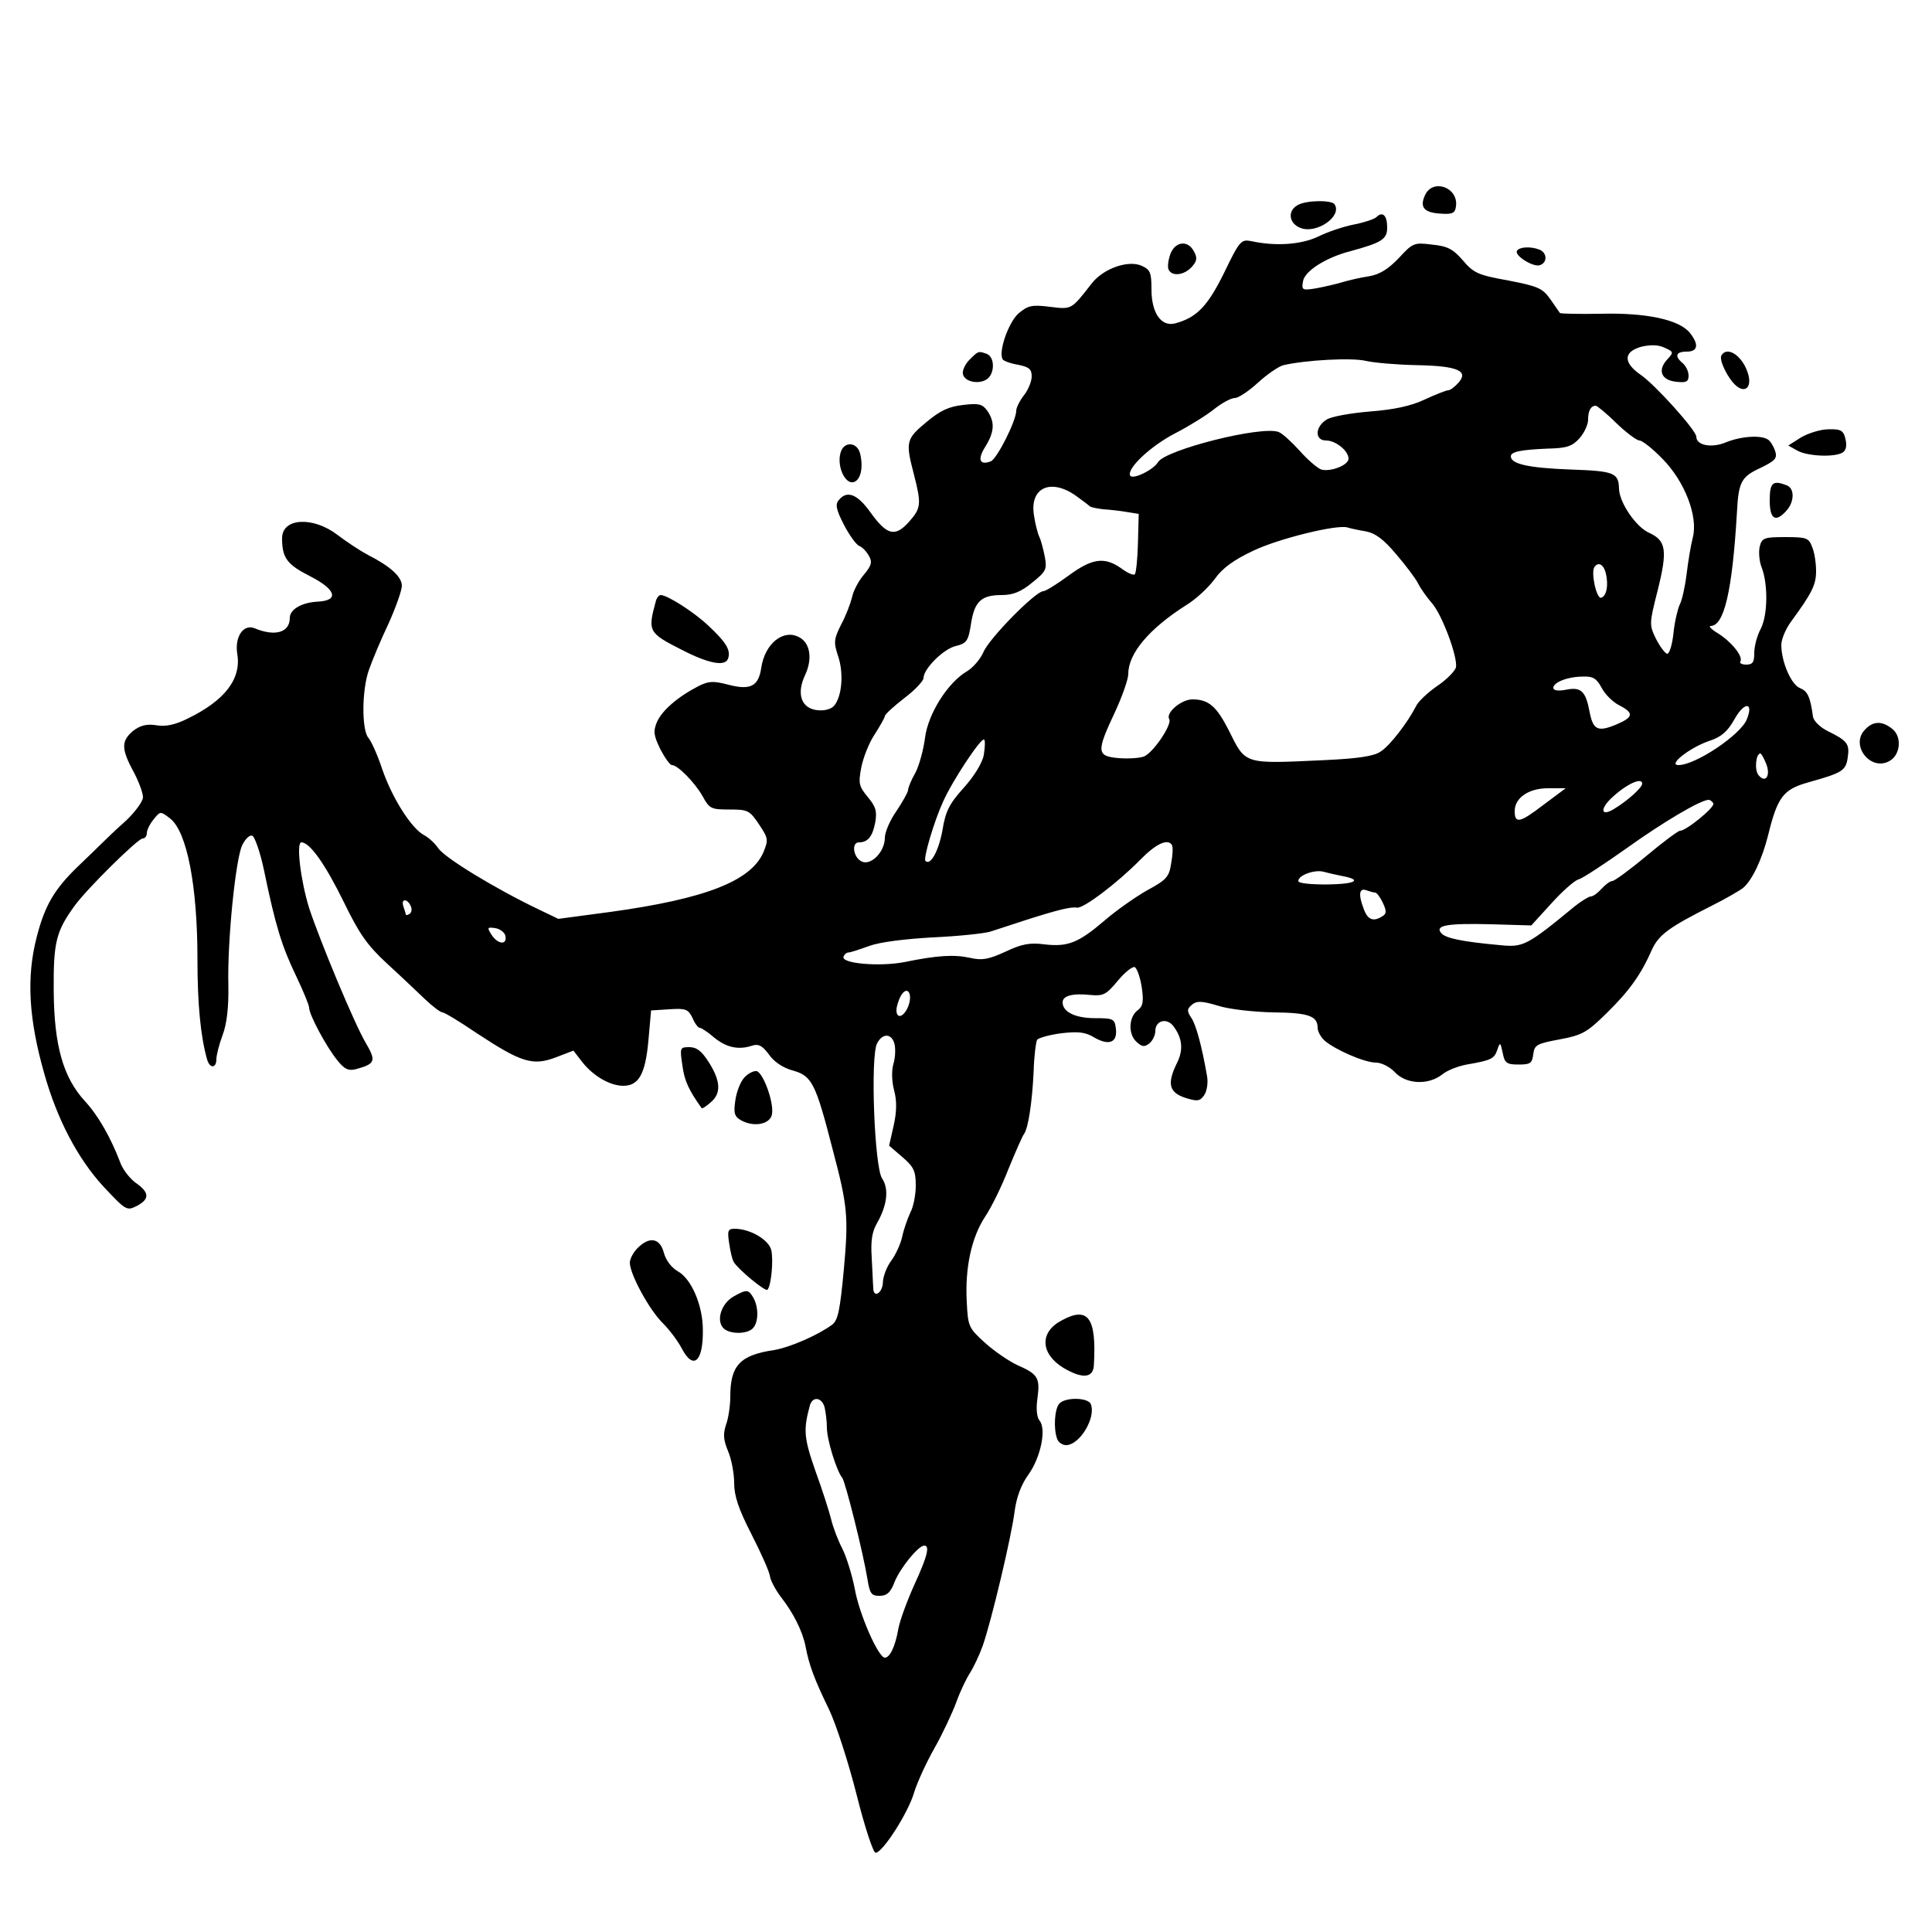 <?xml version="1.0" standalone="no"?>
<!DOCTYPE svg PUBLIC "-//W3C//DTD SVG 20010904//EN"
 "http://www.w3.org/TR/2001/REC-SVG-20010904/DTD/svg10.dtd">
<svg version="1.0" xmlns="http://www.w3.org/2000/svg"
 width="500pt" height="500pt" viewBox="0 0 500 500"
 preserveAspectRatio="xMidYMid meet">
<g transform="translate(0,500) scale(0.1,-0.1)"
fill="#000000" stroke="none">
<path d="M3688 4495 c-15 -32 -2 -46 43 -48 28 -2 35 2 37 19 7 49 -60 73 -80
29z"/>
<path d="M3358 4469 c-27 -15 -22 -48 8 -59 41 -16 108 30 88 61 -7 12 -75 11
-96 -2z"/>
<path d="M3562 4438 c-5 -5 -32 -14 -58 -19 -26 -5 -68 -19 -92 -31 -44 -21
-110 -26 -174 -12 -26 5 -30 1 -70 -82 -43 -87 -71 -116 -127 -131 -36 -9 -61
27 -61 88 0 43 -3 51 -25 61 -35 16 -100 -7 -130 -46 -53 -68 -51 -67 -108
-60 -47 6 -57 3 -81 -17 -26 -23 -53 -100 -41 -119 2 -4 21 -11 40 -14 28 -6
35 -11 35 -30 0 -13 -9 -35 -20 -49 -11 -14 -20 -32 -20 -40 0 -26 -50 -125
-66 -131 -29 -11 -35 5 -14 38 24 39 25 64 5 93 -12 17 -22 20 -62 15 -37 -4
-59 -14 -95 -44 -53 -44 -55 -51 -33 -135 20 -78 19 -88 -13 -124 -36 -40 -57
-34 -100 26 -33 46 -60 57 -81 31 -10 -11 -7 -25 13 -64 14 -27 32 -52 40 -55
8 -3 19 -15 25 -26 9 -16 6 -25 -13 -48 -14 -16 -28 -43 -31 -59 -4 -16 -16
-48 -28 -70 -19 -38 -20 -46 -8 -82 15 -44 10 -104 -10 -128 -7 -9 -25 -14
-43 -12 -42 4 -56 42 -32 92 19 41 13 82 -16 97 -41 22 -89 -17 -98 -80 -7
-47 -28 -58 -85 -43 -39 10 -50 10 -78 -4 -54 -28 -94 -63 -107 -93 -10 -24
-8 -35 9 -70 12 -23 25 -41 30 -41 15 0 59 -45 79 -80 18 -33 22 -35 70 -35
47 0 52 -2 76 -38 24 -36 25 -40 12 -72 -32 -75 -150 -121 -396 -155 l-135
-18 -50 24 c-115 55 -244 134 -261 159 -8 12 -24 27 -37 34 -32 17 -82 95
-108 171 -12 36 -28 72 -36 81 -17 21 -17 123 2 176 8 23 30 76 50 118 19 42
35 87 35 99 0 23 -29 50 -88 80 -19 10 -54 33 -79 52 -63 48 -143 44 -143 -9
0 -51 13 -68 72 -98 67 -34 77 -63 21 -66 -42 -2 -73 -20 -73 -42 0 -38 -38
-49 -91 -27 -29 12 -52 -22 -45 -66 11 -65 -32 -121 -129 -168 -32 -16 -57
-21 -80 -17 -25 4 -41 0 -60 -14 -31 -26 -32 -46 0 -105 14 -26 25 -56 25 -67
0 -11 -20 -38 -44 -61 -25 -22 -53 -49 -63 -59 -10 -10 -38 -37 -62 -60 -60
-58 -85 -100 -106 -182 -27 -104 -21 -212 20 -355 33 -117 86 -218 152 -290
59 -63 61 -64 87 -51 34 18 33 35 -3 60 -15 11 -34 35 -40 53 -24 63 -56 120
-91 158 -57 62 -80 145 -81 286 -1 126 6 154 55 221 32 44 163 173 175 173 6
0 11 6 11 14 0 8 8 24 18 36 17 21 17 21 42 2 44 -34 71 -175 71 -364 0 -116
8 -200 25 -260 7 -24 24 -23 24 1 0 10 7 38 16 62 11 29 16 72 15 129 -3 115
19 329 36 363 8 16 19 27 26 24 6 -2 20 -41 30 -88 30 -146 47 -199 82 -272
19 -40 35 -78 35 -85 0 -18 45 -102 73 -136 18 -23 29 -28 48 -23 51 14 53 21
25 69 -29 49 -118 263 -146 348 -22 71 -34 170 -20 170 22 0 62 -57 110 -155
40 -82 60 -111 112 -159 35 -32 79 -74 98 -92 20 -19 40 -34 45 -34 5 0 45
-24 89 -54 114 -75 144 -85 203 -63 l47 18 24 -31 c28 -35 71 -60 105 -60 40
0 57 30 65 116 l7 79 47 3 c43 3 49 0 60 -22 6 -15 15 -26 19 -26 4 0 21 -11
37 -25 32 -26 63 -33 99 -21 16 5 26 0 43 -23 13 -19 36 -34 60 -41 51 -14 60
-30 105 -205 39 -147 41 -175 29 -309 -10 -106 -15 -132 -30 -144 -38 -28
-110 -59 -151 -66 -88 -13 -113 -40 -113 -120 0 -24 -5 -57 -11 -73 -8 -24 -7
-39 5 -68 9 -21 16 -58 16 -83 0 -33 11 -67 45 -133 25 -49 47 -98 48 -110 2
-11 15 -35 28 -52 32 -41 56 -88 64 -129 9 -48 23 -85 61 -163 18 -38 50 -137
71 -220 21 -84 43 -150 49 -150 18 0 85 104 100 157 8 26 32 78 53 115 21 37
46 91 56 118 10 28 26 61 35 75 9 14 24 45 33 70 22 62 75 284 83 350 5 36 17
68 35 93 32 44 48 119 29 141 -7 9 -9 31 -5 58 7 52 1 62 -52 85 -23 11 -61
37 -84 58 -42 38 -44 42 -47 105 -5 88 12 168 48 222 16 24 43 79 60 123 18
44 36 85 40 90 11 15 21 80 25 161 1 40 6 77 9 83 4 5 32 13 63 17 44 5 62 3
85 -11 38 -22 60 -13 56 22 -3 26 -6 28 -54 28 -51 0 -84 16 -84 41 0 17 26
24 72 19 34 -3 41 1 71 37 19 23 39 38 44 35 6 -4 14 -27 18 -53 5 -36 3 -48
-10 -58 -24 -17 -26 -62 -4 -82 15 -14 21 -14 34 -4 8 7 15 21 15 32 0 27 30
35 47 12 23 -31 26 -61 9 -95 -26 -53 -21 -76 21 -90 32 -10 38 -9 49 6 7 10
11 31 8 49 -13 75 -28 133 -41 152 -12 18 -11 23 2 34 12 10 25 10 68 -3 28
-9 92 -16 142 -17 91 -1 115 -9 115 -40 0 -9 8 -24 18 -33 26 -23 103 -57 133
-57 14 0 36 -11 49 -25 29 -31 86 -34 122 -6 13 11 42 22 64 26 64 11 71 15
79 38 7 21 8 20 14 -8 5 -26 10 -30 41 -30 30 0 35 3 38 26 3 25 9 28 68 39
59 11 71 18 122 68 59 58 89 100 117 164 18 39 44 58 155 114 36 18 72 39 81
46 23 19 49 73 65 137 24 98 39 118 103 136 89 25 98 30 103 65 5 35 -1 43
-52 68 -20 10 -36 26 -38 37 -7 52 -14 66 -33 74 -23 8 -49 68 -49 112 0 14
11 41 25 60 55 75 65 96 65 131 0 20 -4 48 -10 62 -9 24 -14 26 -70 26 -55 0
-60 -2 -66 -25 -3 -14 -1 -38 5 -53 17 -44 16 -123 -2 -159 -10 -18 -17 -46
-17 -63 0 -24 -4 -30 -21 -30 -11 0 -18 4 -15 8 8 13 -23 51 -58 73 -17 10
-25 19 -19 19 35 0 56 90 68 291 4 82 11 95 61 118 39 19 44 25 38 44 -4 12
-12 25 -18 29 -18 13 -71 9 -110 -7 -36 -15 -76 -8 -76 15 0 16 -107 135 -144
160 -46 32 -45 60 3 73 23 5 43 5 59 -3 23 -10 24 -12 7 -30 -26 -28 -16 -54
23 -58 26 -3 32 0 32 16 0 11 -7 25 -15 32 -22 18 -18 30 10 30 30 0 32 19 8
49 -28 34 -113 52 -230 49 -56 -1 -104 0 -106 2 -2 3 -13 19 -25 36 -20 28
-31 33 -108 48 -78 14 -90 19 -118 52 -26 30 -40 37 -80 41 -47 6 -50 4 -86
-35 -28 -29 -49 -42 -77 -47 -21 -3 -51 -10 -68 -15 -16 -5 -47 -12 -68 -16
-36 -6 -39 -5 -35 17 3 27 60 63 123 79 81 22 95 31 95 61 0 32 -12 43 -28 27z
m105 -383 c106 -2 135 -15 107 -46 -10 -11 -21 -19 -26 -19 -5 0 -33 -11 -61
-24 -36 -17 -79 -26 -142 -31 -49 -4 -100 -13 -112 -21 -30 -19 -31 -54 -1
-54 25 0 58 -27 58 -47 0 -17 -47 -35 -71 -28 -10 4 -35 25 -56 49 -21 23 -45
45 -54 48 -44 17 -293 -46 -312 -78 -12 -20 -65 -46 -72 -35 -10 18 53 77 117
110 35 18 80 46 100 62 20 16 44 29 54 29 9 0 36 18 60 40 23 21 53 42 66 45
55 13 176 20 213 11 22 -5 81 -10 132 -11z m516 -150 c26 -25 53 -45 60 -45 7
0 34 -21 60 -48 57 -58 92 -148 78 -203 -5 -19 -12 -61 -16 -94 -4 -33 -12
-69 -18 -80 -5 -11 -13 -43 -16 -73 -3 -29 -10 -53 -16 -54 -5 0 -18 17 -29
38 -18 37 -18 39 4 126 26 104 22 129 -22 149 -34 15 -77 78 -78 114 -1 42
-13 46 -128 50 -105 4 -152 14 -152 34 0 12 26 17 95 20 50 1 64 6 83 27 12
14 22 35 22 48 0 23 7 36 20 36 3 0 28 -20 53 -45z m-1400 -187 c18 -13 34
-25 37 -28 3 -3 19 -6 35 -8 17 -1 44 -4 61 -7 l31 -5 -2 -75 c-1 -42 -5 -78
-8 -81 -3 -4 -19 3 -35 15 -44 31 -76 26 -137 -19 -30 -22 -59 -40 -65 -40
-20 0 -141 -123 -155 -158 -8 -18 -27 -40 -42 -49 -50 -29 -101 -110 -109
-172 -4 -31 -15 -72 -25 -91 -11 -19 -19 -39 -19 -45 0 -5 -14 -30 -30 -54
-17 -24 -30 -55 -30 -69 0 -37 -37 -74 -61 -61 -21 11 -26 49 -6 49 23 0 35
15 42 51 5 29 2 41 -19 66 -23 28 -25 35 -17 77 5 25 20 64 35 86 14 22 26 43
26 47 1 5 23 25 50 46 28 21 50 45 50 52 0 24 51 75 83 83 29 7 33 13 40 58 9
58 27 74 79 74 29 0 50 8 79 32 36 29 39 34 33 67 -4 20 -10 43 -14 51 -4 8
-11 34 -14 56 -12 71 42 97 107 52z m751 -93 c26 -5 47 -21 79 -59 24 -28 50
-62 57 -76 7 -14 23 -36 35 -50 26 -28 68 -140 63 -167 -2 -9 -23 -31 -48 -48
-25 -17 -50 -41 -55 -52 -22 -43 -68 -103 -92 -118 -17 -12 -58 -18 -141 -22
-217 -10 -207 -13 -253 79 -31 60 -51 78 -93 78 -29 0 -70 -35 -60 -51 8 -14
-42 -88 -66 -97 -11 -4 -40 -6 -65 -4 -57 5 -58 16 -10 118 19 41 35 86 35
100 0 53 54 117 150 178 25 15 58 46 74 68 20 28 49 49 100 73 65 31 215 68
243 60 6 -2 28 -7 47 -10z m622 -109 c7 -31 2 -58 -12 -63 -12 -4 -27 64 -18
79 10 15 24 8 30 -16z m-11 -296 c8 -16 29 -37 45 -45 39 -20 38 -31 -7 -50
-48 -20 -60 -14 -69 32 -10 54 -22 66 -61 58 -21 -4 -33 -2 -33 5 0 14 37 29
77 29 26 1 35 -5 48 -29z m376 -81 c-15 -40 -134 -120 -178 -119 -27 1 33 47
82 63 30 10 46 24 64 56 25 45 50 45 32 0z m-1975 -93 c-4 -21 -25 -55 -52
-85 -37 -41 -47 -60 -55 -110 -10 -54 -31 -92 -44 -79 -6 6 22 102 46 154 24
54 99 167 106 160 3 -3 2 -21 -1 -40z m2025 -23 c12 -31 -2 -51 -20 -29 -11
13 -7 56 5 56 2 0 9 -12 15 -27z m-321 -51 c0 -10 -36 -43 -72 -65 -35 -22
-39 -1 -5 30 38 35 77 52 77 35z m-257 -56 c-60 -46 -73 -48 -73 -15 0 34 36
59 86 59 l46 0 -59 -44z m441 5 c6 -9 -70 -71 -86 -71 -5 0 -44 -29 -87 -65
-43 -36 -83 -65 -88 -65 -6 0 -18 -9 -28 -20 -10 -11 -22 -20 -28 -20 -5 0
-23 -11 -41 -25 -125 -103 -134 -107 -194 -101 -99 9 -141 18 -152 31 -17 20
13 26 130 23 l103 -3 51 56 c28 31 60 60 71 63 11 3 67 40 125 81 92 66 191
125 212 125 4 0 9 -4 12 -9z m-1401 -108 c3 -5 2 -26 -2 -47 -5 -35 -12 -43
-62 -70 -30 -17 -80 -52 -110 -78 -68 -58 -95 -69 -156 -62 -38 5 -59 1 -101
-19 -44 -20 -60 -23 -91 -16 -41 9 -84 7 -171 -11 -63 -12 -163 -4 -157 14 2
6 8 11 13 11 5 0 29 8 54 17 27 10 92 18 163 22 66 3 133 10 150 15 18 6 59
19 92 30 81 26 118 35 132 32 17 -3 107 66 163 123 41 42 72 57 83 39z m440
-80 c54 -10 36 -21 -38 -22 -45 0 -75 3 -75 9 0 15 42 30 65 24 11 -3 32 -8
48 -11z m86 -43 c4 0 13 -12 20 -27 10 -21 9 -28 -1 -34 -23 -15 -38 -10 -48
17 -15 38 -13 57 6 50 9 -3 19 -6 23 -6z m-2496 -35 c4 -8 2 -17 -3 -20 -6 -4
-10 -4 -10 -1 0 2 -3 11 -6 20 -3 9 -2 16 4 16 5 0 12 -7 15 -15z m245 -77 c5
-25 -20 -22 -36 3 -12 19 -11 20 10 17 12 -2 24 -11 26 -20z m1043 -181 c-11
-29 -31 -36 -31 -11 0 8 5 25 11 36 16 29 32 8 20 -25z m-36 -99 c3 -13 2 -36
-3 -52 -5 -17 -4 -46 2 -68 7 -26 7 -54 -1 -90 l-12 -53 35 -30 c29 -25 34
-36 34 -73 0 -24 -6 -55 -14 -70 -7 -15 -17 -43 -21 -62 -4 -19 -17 -47 -28
-62 -12 -16 -21 -40 -22 -55 0 -29 -25 -45 -25 -16 -1 10 -2 45 -4 78 -3 44 1
68 14 90 26 46 31 88 13 115 -20 28 -31 317 -13 350 14 27 38 26 45 -2z m-181
-940 c3 -13 6 -36 6 -53 0 -31 25 -112 40 -130 8 -11 54 -194 65 -262 6 -37
10 -43 31 -43 19 0 29 8 40 38 16 37 61 92 76 92 15 0 8 -28 -26 -102 -18 -40
-37 -91 -41 -113 -8 -46 -22 -75 -35 -75 -17 0 -67 114 -78 179 -7 35 -21 81
-32 103 -11 21 -24 55 -29 76 -5 20 -23 77 -41 126 -30 86 -31 106 -14 169 7
24 31 21 38 -5z"/>
<path d="M3029 4343 c-5 -14 -8 -32 -5 -40 8 -19 40 -16 60 6 14 15 15 24 6
40 -15 30 -48 27 -61 -6z"/>
<path d="M3926 4351 c-8 -12 43 -44 60 -37 19 7 18 32 -2 40 -23 9 -52 7 -58
-3z"/>
<path d="M2509 4069 c-11 -11 -19 -28 -17 -37 4 -21 44 -28 64 -12 19 16 18
56 -2 64 -22 8 -22 8 -45 -15z"/>
<path d="M4455 4080 c-7 -11 17 -61 39 -79 22 -18 39 -4 31 28 -12 47 -54 78
-70 51z"/>
<path d="M4661 3868 l-33 -21 23 -13 c27 -15 97 -18 118 -5 9 6 11 18 7 35 -5
22 -12 26 -44 25 -20 0 -52 -10 -71 -21z"/>
<path d="M2175 3827 c-9 -33 11 -79 33 -75 19 4 27 37 18 74 -8 32 -44 32 -51
1z"/>
<path d="M4580 3705 c0 -49 15 -58 43 -27 21 23 22 58 1 66 -36 14 -44 7 -44
-39z"/>
<path d="M1697 3443 c-21 -77 -19 -81 68 -125 70 -36 111 -43 119 -23 8 22 -4
42 -51 86 -37 35 -106 79 -123 79 -5 0 -11 -8 -13 -17z"/>
<path d="M4825 3110 c-36 -40 16 -106 64 -80 29 15 34 62 9 83 -27 22 -51 22
-73 -3z"/>
<path d="M1766 2243 c5 -40 17 -65 50 -111 1 -2 12 5 23 15 28 23 26 55 -4
103 -19 30 -32 40 -51 40 -24 0 -25 -1 -18 -47z"/>
<path d="M1926 2211 c-10 -11 -20 -37 -23 -59 -5 -34 -2 -42 16 -52 34 -18 75
-9 79 17 5 31 -23 107 -40 111 -8 1 -22 -6 -32 -17z"/>
<path d="M1887 1783 c3 -21 8 -43 12 -49 10 -18 81 -77 87 -72 10 10 16 77 10
103 -7 27 -55 55 -95 55 -17 0 -19 -5 -14 -37z"/>
<path d="M1650 1770 c-11 -11 -20 -28 -20 -38 0 -29 50 -122 86 -157 18 -18
39 -47 48 -64 30 -58 56 -36 55 47 0 64 -30 133 -65 152 -17 10 -31 29 -36 48
-10 38 -37 43 -68 12z"/>
<path d="M1899 1645 c-31 -17 -46 -60 -28 -81 14 -17 61 -18 77 -2 15 15 16
53 2 79 -13 22 -17 23 -51 4z"/>
<path d="M2748 1583 c-58 -30 -56 -86 4 -123 49 -29 78 -27 79 8 7 122 -15
152 -83 115z"/>
<path d="M2742 1368 c-13 -13 -16 -66 -6 -92 3 -9 14 -16 23 -16 35 0 78 71
64 106 -6 17 -64 19 -81 2z"/>
</g>
</svg>
